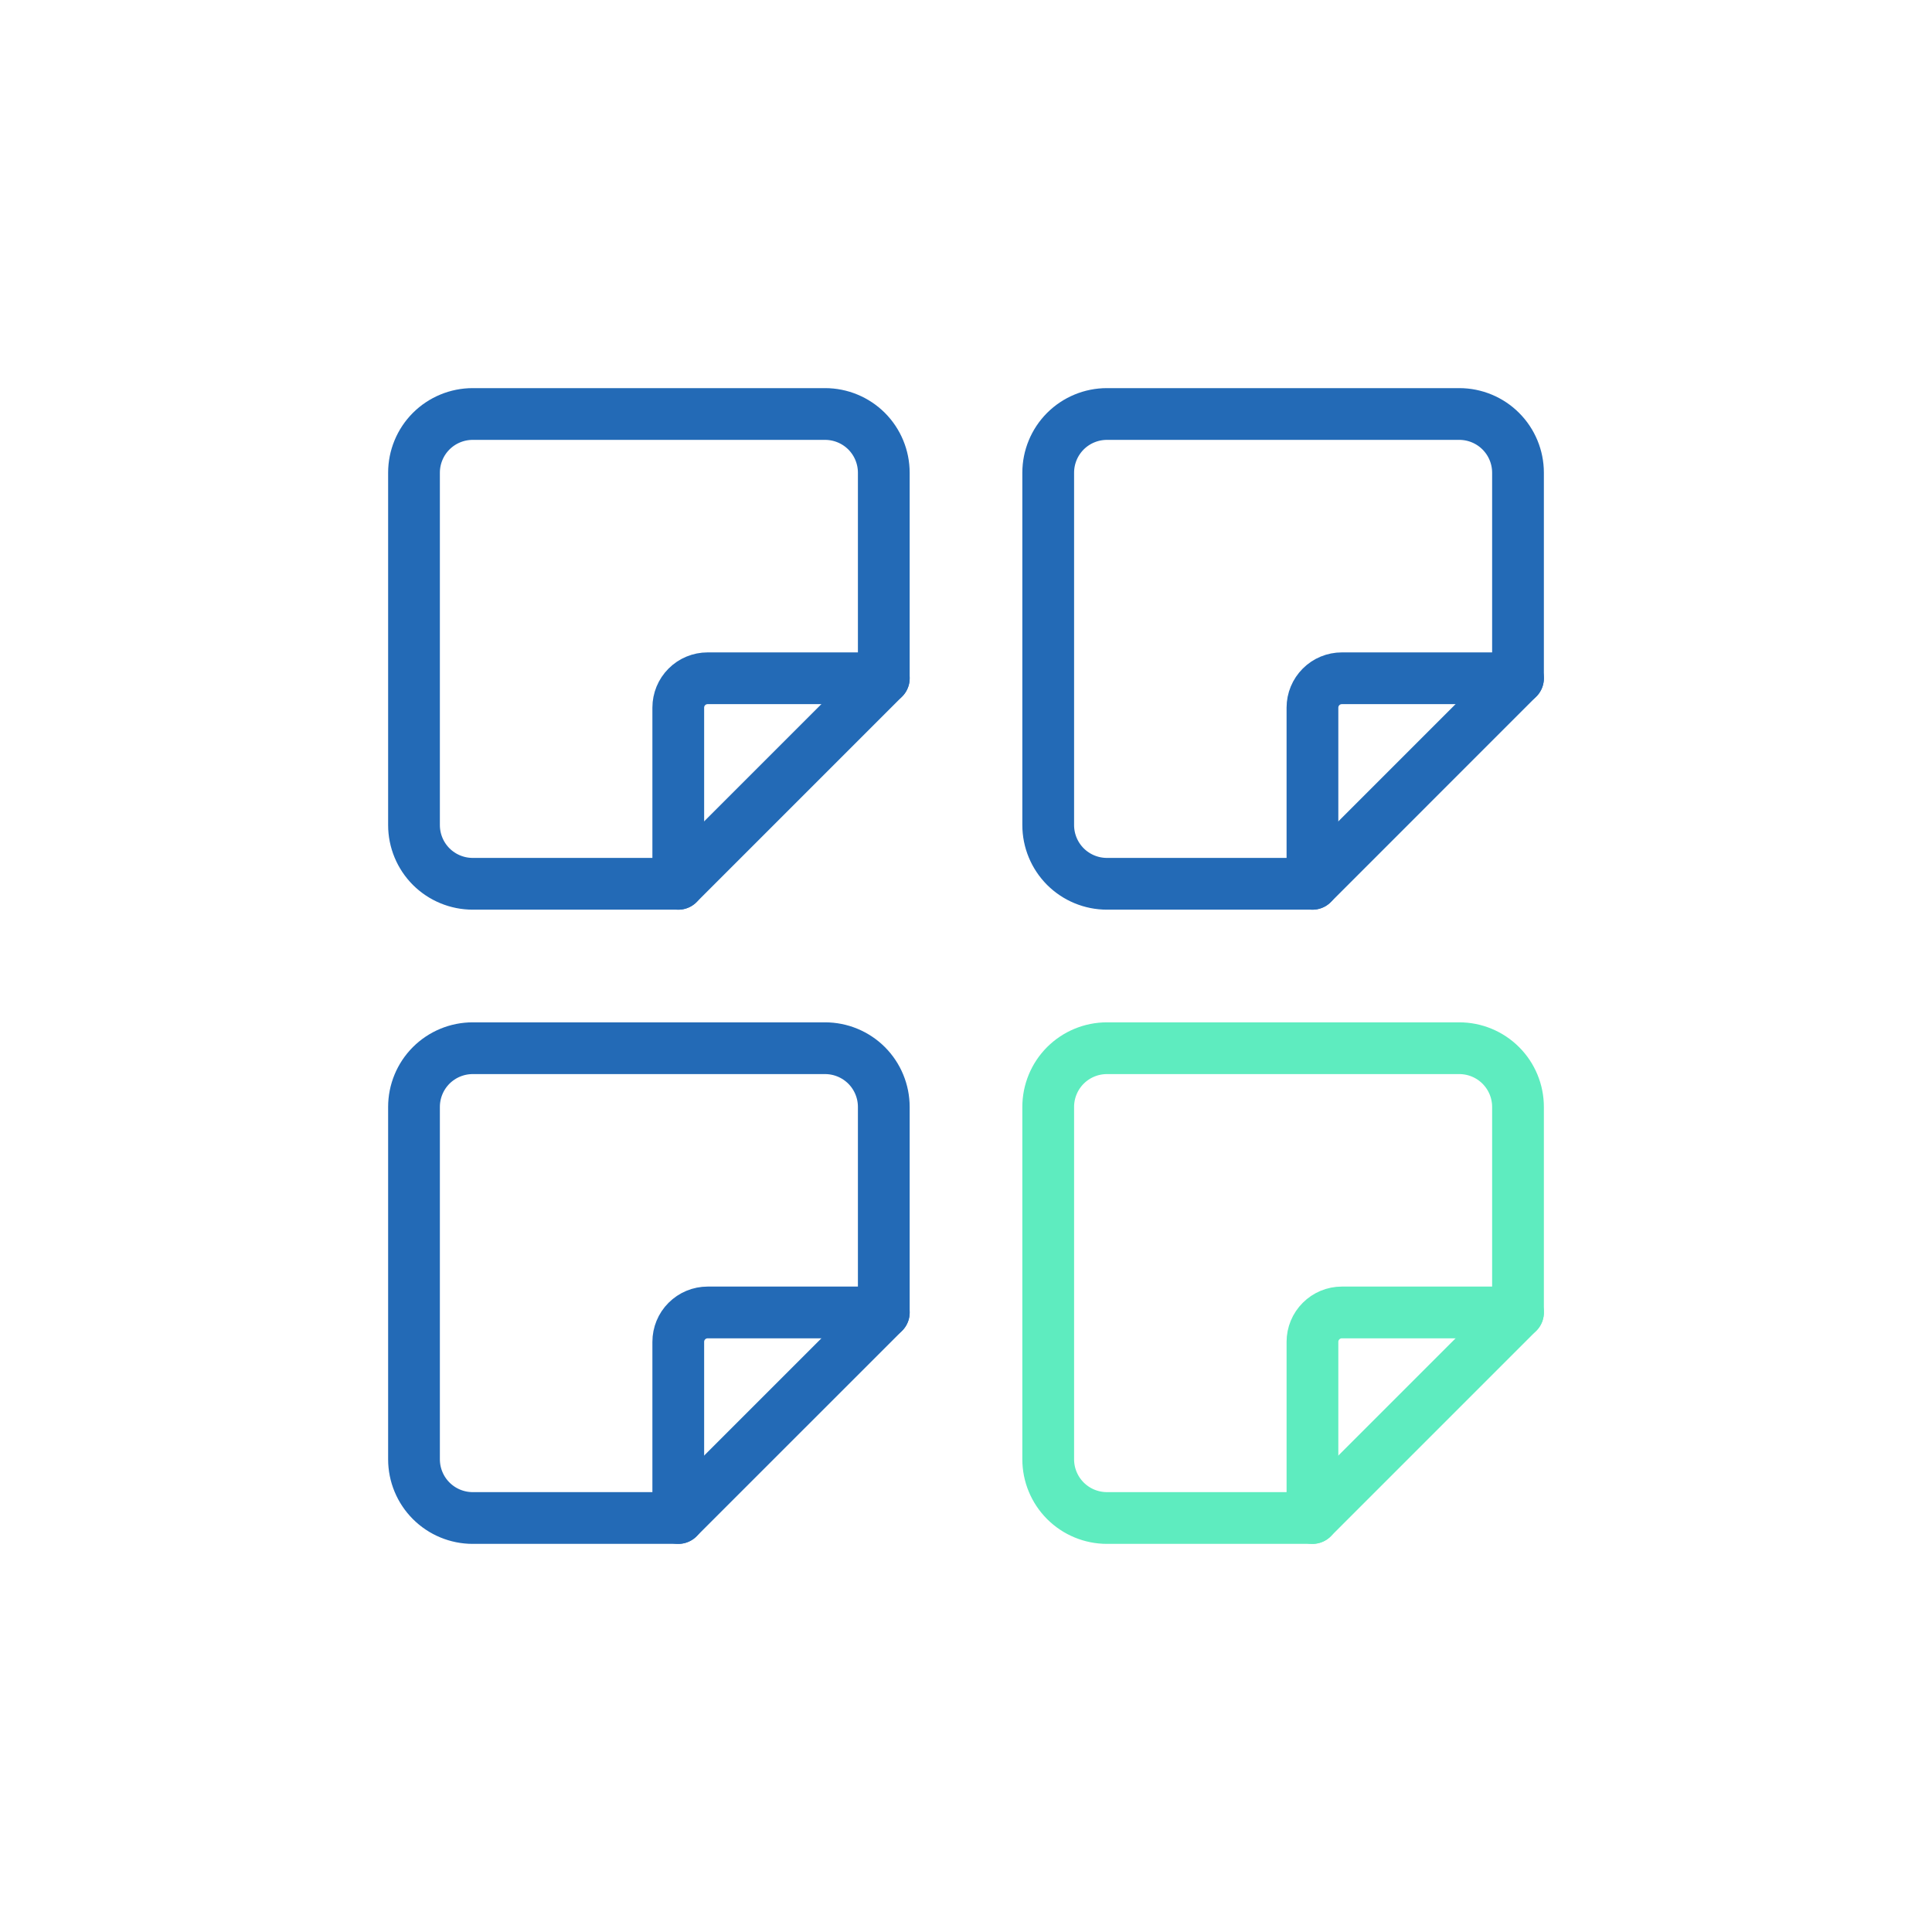 <svg width="56" height="56" viewBox="0 0 56 56" fill="none" xmlns="http://www.w3.org/2000/svg">
<path d="M19.66 25.618L25.618 19.66" stroke="#236AB6" stroke-width="1.5" stroke-linecap="round" stroke-linejoin="round"/>
<path d="M19.66 25.617V20.511C19.66 20.285 19.749 20.069 19.909 19.909C20.069 19.749 20.285 19.66 20.511 19.66H25.617V13.702C25.617 13.251 25.438 12.818 25.119 12.498C24.799 12.179 24.366 12 23.915 12H13.702C13.251 12 12.818 12.179 12.498 12.498C12.179 12.818 12 13.251 12 13.702V23.915C12 24.366 12.179 24.799 12.498 25.119C12.818 25.438 13.251 25.617 13.702 25.617H19.66Z" stroke="#236AB6" stroke-width="1.5" stroke-linecap="round" stroke-linejoin="round"/>
<path d="M19.66 44L25.618 38.043" stroke="#236AB6" stroke-width="1.5" stroke-linecap="round" stroke-linejoin="round"/>
<path d="M19.66 44V38.894C19.66 38.668 19.749 38.451 19.909 38.292C20.069 38.132 20.285 38.042 20.511 38.042H25.617V32.085C25.617 31.634 25.438 31.201 25.119 30.881C24.799 30.562 24.366 30.383 23.915 30.383H13.702C13.251 30.383 12.818 30.562 12.498 30.881C12.179 31.201 12 31.634 12 32.085V42.298C12 42.749 12.179 43.182 12.498 43.501C12.818 43.821 13.251 44 13.702 44H19.66Z" stroke="#236AB6" stroke-width="1.5" stroke-linecap="round" stroke-linejoin="round"/>
<path d="M38.043 25.618L44 19.66" stroke="#236AB6" stroke-width="1.5" stroke-linecap="round" stroke-linejoin="round"/>
<path d="M38.042 25.617V20.511C38.042 20.285 38.132 20.069 38.292 19.909C38.451 19.749 38.668 19.66 38.894 19.66H44V13.702C44 13.251 43.821 12.818 43.501 12.498C43.182 12.179 42.749 12 42.298 12H32.085C31.634 12 31.201 12.179 30.881 12.498C30.562 12.818 30.383 13.251 30.383 13.702V23.915C30.383 24.366 30.562 24.799 30.881 25.119C31.201 25.438 31.634 25.617 32.085 25.617H38.042Z" stroke="#236AB6" stroke-width="1.5" stroke-linecap="round" stroke-linejoin="round"/>
<path d="M38.043 44L44 38.043" stroke="#5EECBF" stroke-width="1.5" stroke-linecap="round" stroke-linejoin="round"/>
<path d="M38.042 44V38.894C38.042 38.668 38.132 38.451 38.292 38.292C38.451 38.132 38.668 38.042 38.894 38.042H44V32.085C44 31.634 43.821 31.201 43.501 30.881C43.182 30.562 42.749 30.383 42.298 30.383H32.085C31.634 30.383 31.201 30.562 30.881 30.881C30.562 31.201 30.383 31.634 30.383 32.085V42.298C30.383 42.749 30.562 43.182 30.881 43.501C31.201 43.821 31.634 44 32.085 44H38.042Z" stroke="#5EECBF" stroke-width="1.5" stroke-linecap="round" stroke-linejoin="round"/>
</svg>
